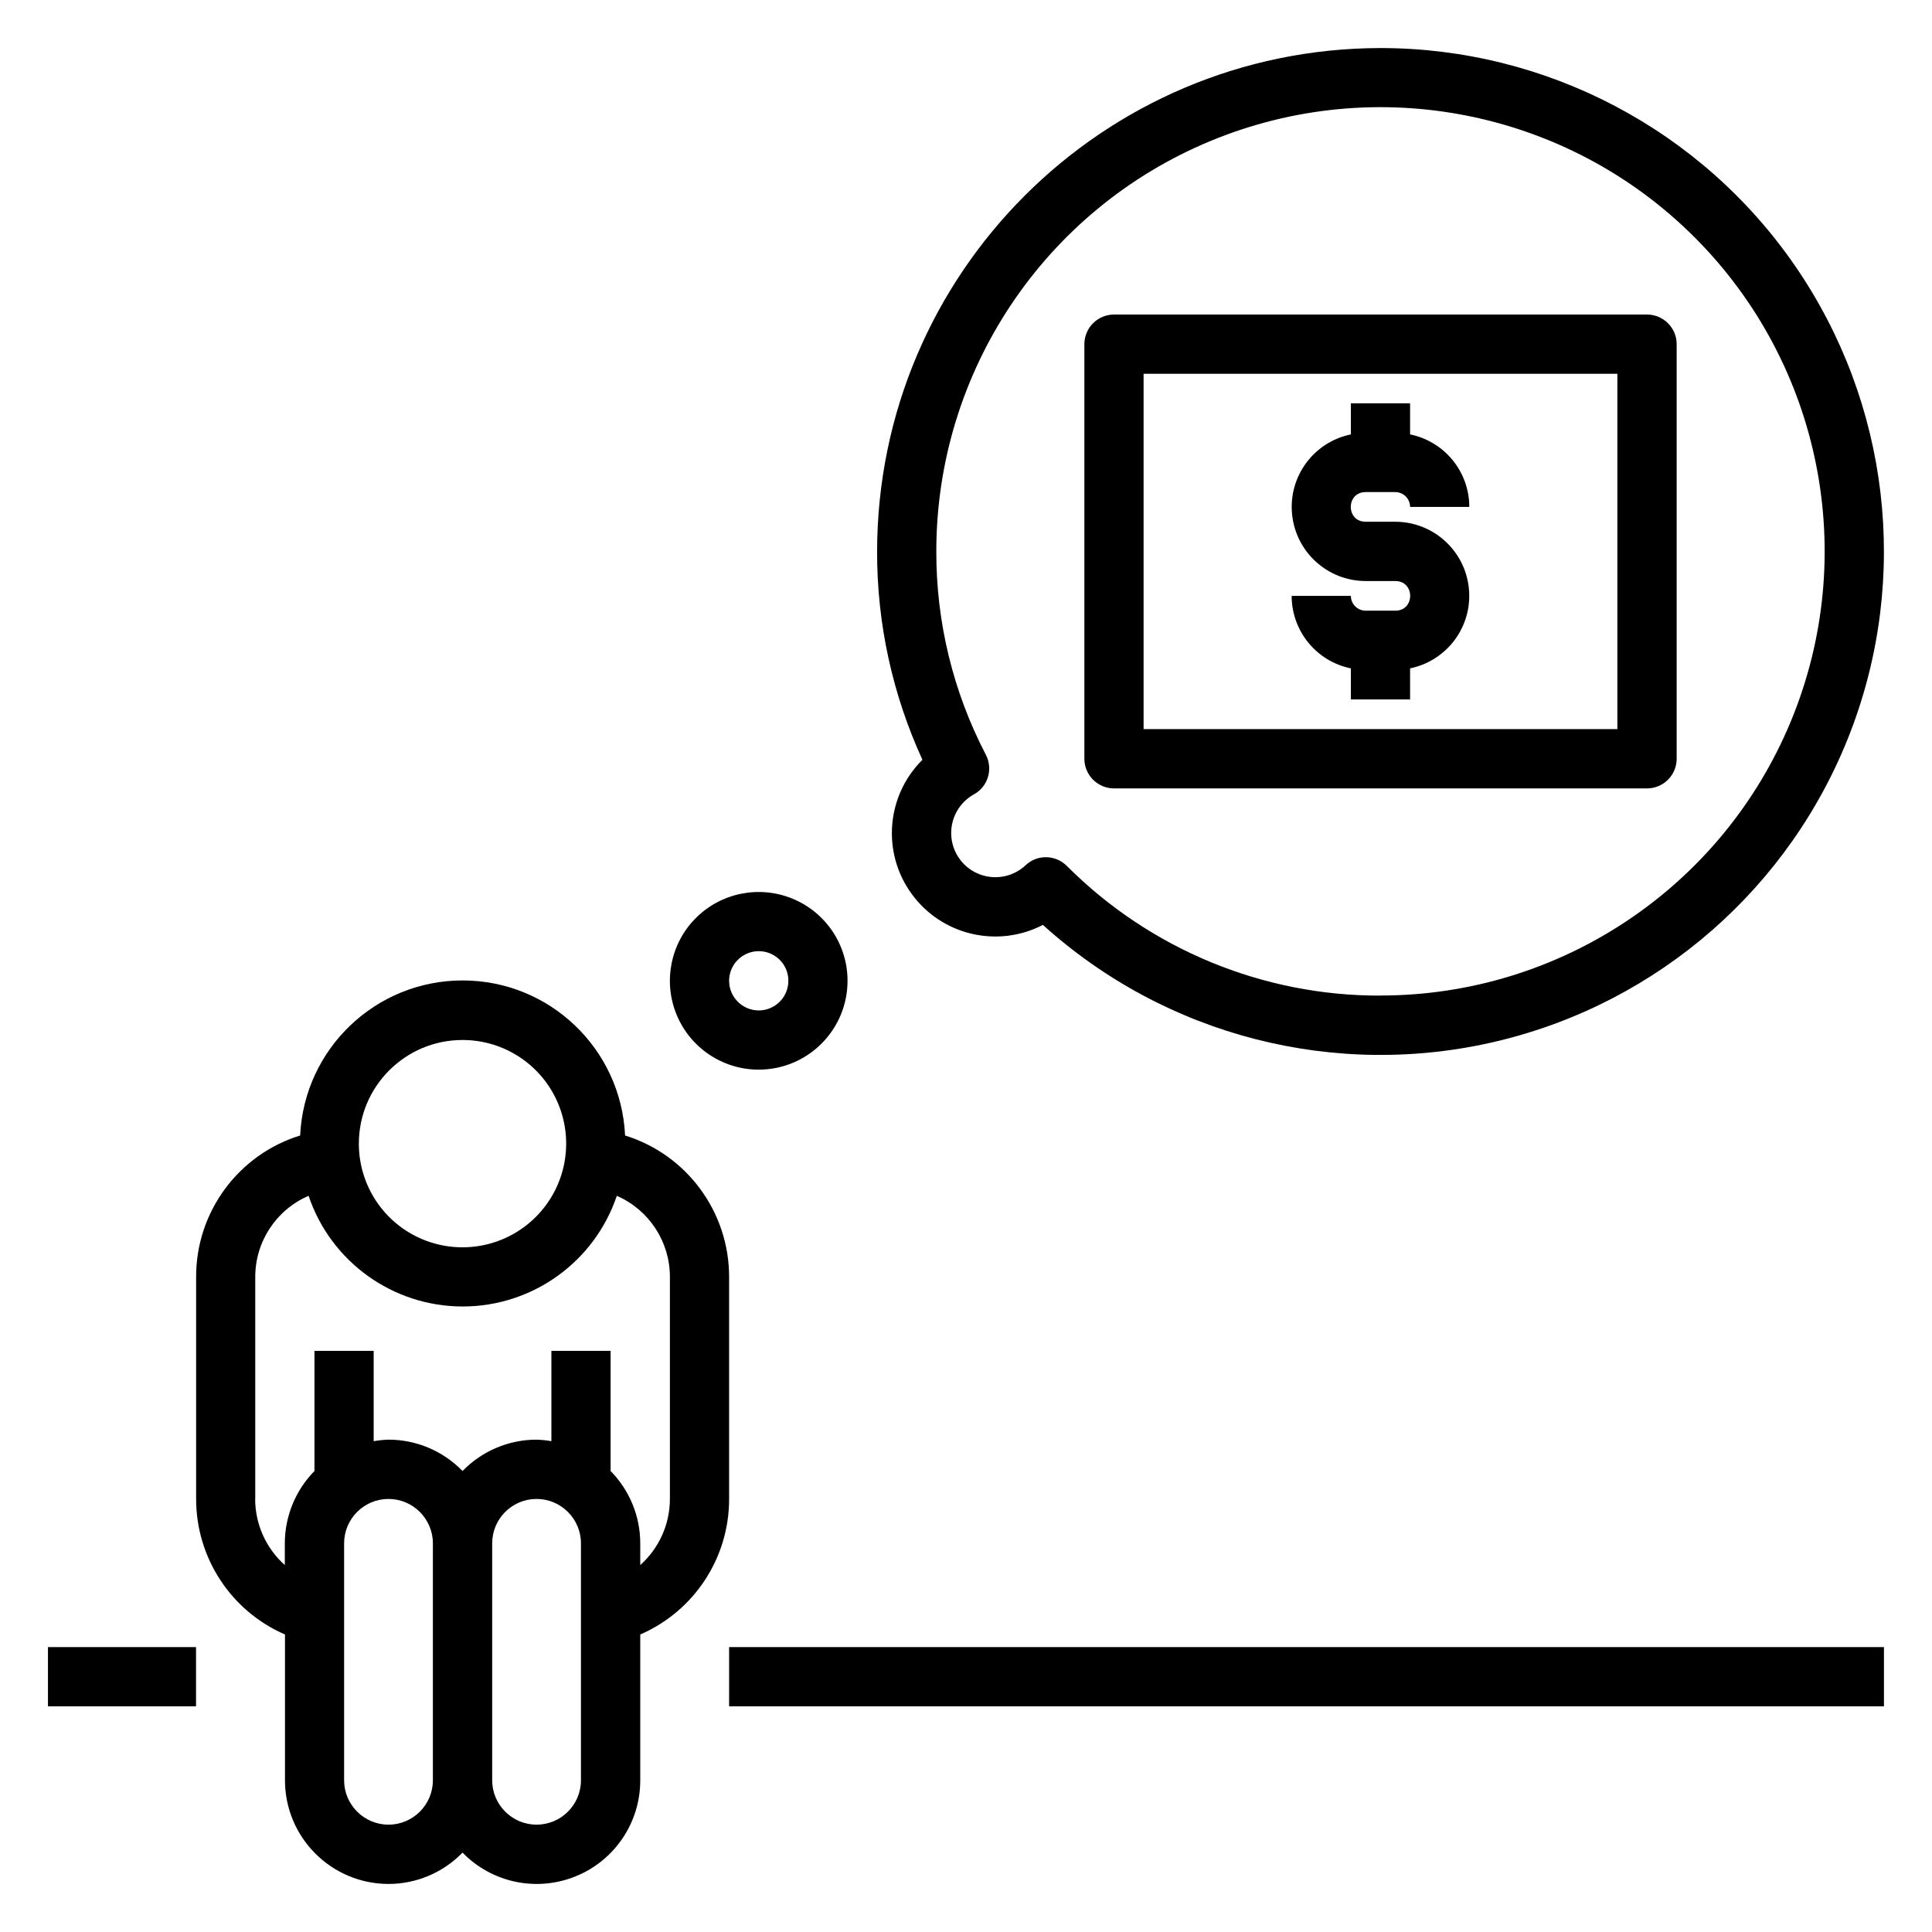 <?xml version="1.0" encoding="UTF-8"?>
<svg id="Layer_1" data-name="Layer 1" xmlns="http://www.w3.org/2000/svg" viewBox="0 0 226.77 226.77">
  <rect x="5.63" y="193.33" width="17.38" height="6.95"/>
  <g>
    <rect x="85.58" y="193.33" width="135.55" height="6.95"/>
    <path d="m45.6,221.13c3.27,0,6.41-1.33,8.69-3.68,3.45,3.55,8.7,4.65,13.29,2.78,4.58-1.86,7.58-6.32,7.57-11.27v-17.11c6.34-2.75,10.44-9,10.43-15.91v-26.07c0-7.61-4.95-14.34-12.21-16.59-.48-10.19-8.87-18.2-19.07-18.2s-18.59,8.01-19.07,18.2c-7.27,2.25-12.22,8.98-12.21,16.59v26.07c0,6.91,4.09,13.16,10.43,15.91v17.11c0,6.72,5.45,12.17,12.17,12.17h0Zm5.21-12.17c0,2.88-2.34,5.21-5.21,5.21s-5.21-2.34-5.21-5.21v-27.81c0-2.88,2.34-5.21,5.21-5.21s5.21,2.34,5.21,5.21v27.81Zm17.38,0c0,2.88-2.34,5.21-5.21,5.21s-5.21-2.34-5.21-5.21v-27.81c0-2.88,2.34-5.21,5.21-5.21s5.21,2.34,5.21,5.21v27.81Zm-13.9-86.89c4.92,0,9.36,2.96,11.24,7.51,1.88,4.55.84,9.78-2.64,13.26-3.48,3.48-8.71,4.52-13.26,2.64-4.55-1.88-7.51-6.32-7.51-11.24,0-6.72,5.45-12.17,12.17-12.17h0Zm-24.33,53.87v-26.07c0-4.13,2.46-7.87,6.26-9.51,2.62,7.76,9.9,12.99,18.09,12.99s15.47-5.23,18.09-12.99c3.78,1.65,6.23,5.38,6.23,9.51v26.07c0,2.96-1.27,5.79-3.48,7.76v-2.55c0-3.17-1.25-6.22-3.48-8.49v-14.1h-6.95v10.6c-.57-.1-1.15-.16-1.74-.18-3.27,0-6.41,1.33-8.69,3.68-2.28-2.35-5.42-3.68-8.69-3.68-.58.02-1.16.08-1.74.18v-10.6h-6.95v14.1c-2.23,2.27-3.47,5.31-3.48,8.49v2.55c-2.21-1.97-3.48-4.8-3.48-7.76h0Zm0,0"/>
  </g>
  <path d="m193.32,36.92h-62.56c-1.92,0-3.48,1.56-3.48,3.48v48.66c0,1.92,1.56,3.48,3.48,3.48h62.56c1.92,0,3.48-1.56,3.48-3.48v-48.66c0-1.92-1.56-3.48-3.48-3.48h0Zm-3.48,48.66h-55.61v-41.71h55.61v41.71Zm0,0"/>
  <path d="m163.78,71.68h-3.48c-.96,0-1.74-.78-1.74-1.74h-6.95c0,4.13,2.91,7.69,6.95,8.51v3.65h6.95v-3.65c4.37-.9,7.35-4.95,6.9-9.39-.45-4.44-4.18-7.81-8.64-7.82h-3.48c-2.32,0-2.32-3.48,0-3.48h3.48c.96,0,1.74.78,1.74,1.74h6.95c0-4.13-2.91-7.69-6.95-8.51v-3.65h-6.95v3.65c-4.37.9-7.35,4.95-6.9,9.39.45,4.44,4.18,7.81,8.64,7.82h3.48c2.32,0,2.32,3.48,0,3.48h0Zm0,0"/>
  <g>
    <path d="m99.48,115.12c0-4.22-2.54-8.02-6.44-9.63-3.89-1.61-8.38-.72-11.36,2.26-2.98,2.98-3.87,7.47-2.26,11.36,1.61,3.9,5.42,6.44,9.63,6.44,5.76,0,10.43-4.67,10.43-10.43h0Zm-13.9,0c0-1.41.85-2.67,2.15-3.21,1.3-.54,2.79-.24,3.79.75.99.99,1.29,2.49.75,3.79-.54,1.3-1.81,2.15-3.21,2.15-1.92,0-3.48-1.56-3.48-3.48h0Zm0,0"/>
    <path d="m162.04,5.64c-32.62.04-59.05,26.47-59.09,59.09-.02,8.44,1.8,16.78,5.32,24.45-4.25,4.22-4.79,10.92-1.25,15.76,3.53,4.84,10.07,6.38,15.39,3.62,14.44,13.06,34.39,18.17,53.33,13.65,18.94-4.52,34.44-18.07,41.44-36.25,7-18.17,4.59-38.62-6.43-54.68-11.02-16.05-29.25-25.64-48.72-25.64h0Zm0,111.22c-13.81.04-27.07-5.45-36.83-15.23-1.32-1.32-3.46-1.36-4.82-.08-1.08,1.02-2.56,1.53-4.04,1.39-1.48-.14-2.84-.91-3.71-2.11-.88-1.21-1.19-2.73-.87-4.18.32-1.46,1.26-2.7,2.56-3.42,1.64-.91,2.25-2.96,1.39-4.63-3.84-7.37-5.84-15.56-5.82-23.88,0-21.09,12.7-40.1,32.18-48.17,19.48-8.07,41.91-3.61,56.82,11.3,14.91,14.91,19.37,37.34,11.3,56.82-8.07,19.48-27.08,32.18-48.17,32.18h0Zm0,0"/>
  </g>
</svg>